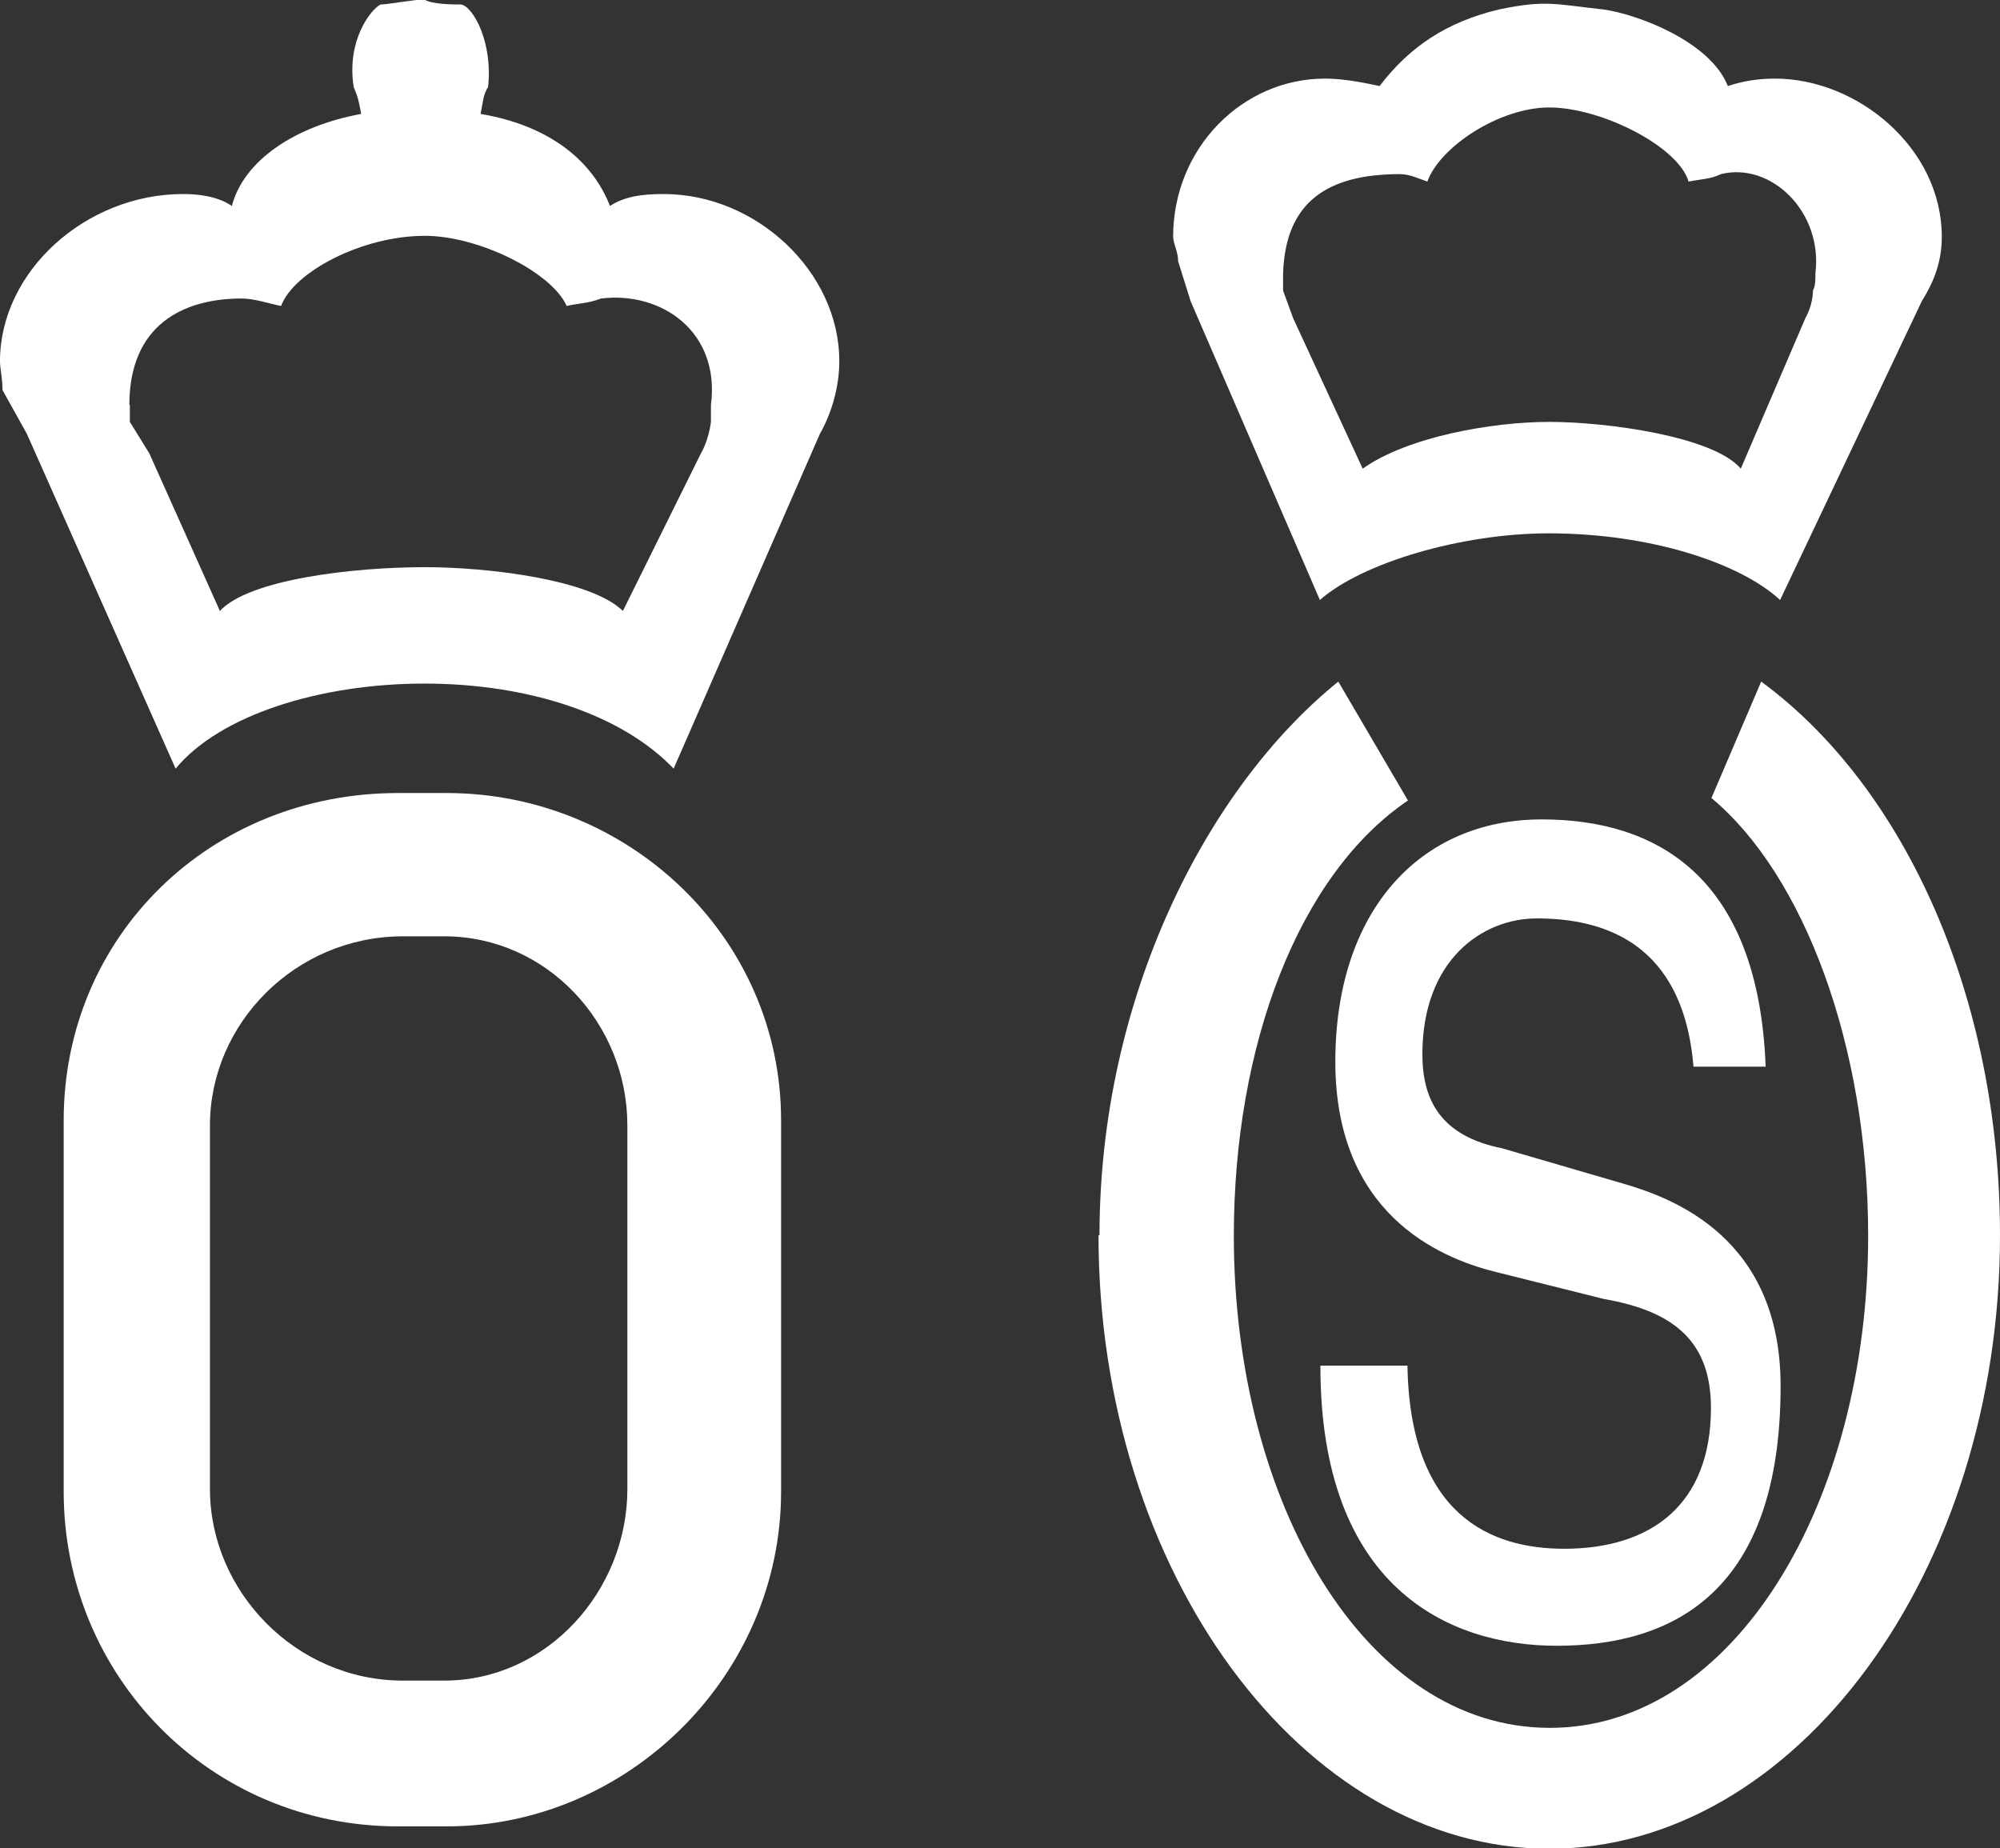 <?xml version="1.0" encoding="UTF-8"?><svg id="Ebene_2" xmlns="http://www.w3.org/2000/svg" viewBox="0 0 40.2 37.15"><rect x="0" y="0" width="40.2" height="37.15" fill="#333333" stroke="none"/><defs><style>.cls-1{fill:#fff;}</style></defs><g id="menu_content"><path class="cls-1" d="M0,7.26h0c0,.15.05.34.05.58l.49.88,2.99,6.73c.88-1.07,2.89-1.71,5-1.71s3.98.63,5.01,1.71l2.94-6.73c.25-.44.39-.97.39-1.46,0-1.8-1.67-3.36-3.53-3.36-.44,0-.79.05-1.08.24-.34-.88-1.18-1.61-2.6-1.85.05-.24.05-.39.15-.54.1-.88-.29-1.61-.54-1.66-.15,0-.59,0-.74-.1-.2,0-.74.1-.88.1-.2.1-.69.73-.54,1.66.1.24.1.29.15.54-1.32.24-2.36.93-2.6,1.85-.29-.2-.69-.24-.98-.24-1.96,0-3.68,1.56-3.68,3.36M2.6,8.14h0c0-1.61,1.08-2.14,2.26-2.14.25,0,.54.1.79.15.25-.68,1.62-1.41,2.89-1.41,1.08,0,2.55.73,2.85,1.41.2-.05.44-.05.69-.15,1.23-.15,2.4.68,2.21,2.14v.34c-.05.39-.2.63-.2.63l-1.57,3.17c-.64-.63-2.7-.88-3.98-.88-1.42,0-3.53.24-4.12.88l-1.42-3.17-.39-.63v-.34ZM8,15.94h0c-3.78,0-6.72,2.88-6.72,6.58v7.46c0,3.7,2.94,6.73,6.72,6.73h.98c3.63,0,6.72-3.02,6.72-6.73v-7.46c0-3.7-3.09-6.58-6.72-6.58h-.98ZM8.1,18.82h.83c2.06,0,3.68,1.75,3.68,3.8v7.31c0,2.05-1.62,3.85-3.68,3.85h-.83c-2.16,0-3.88-1.8-3.88-3.85v-7.31c0-2.05,1.72-3.8,3.88-3.8"/><path class="cls-1" d="M26.54,27.46c0,4.42,2.55,5.62,4.75,5.62,2.35,0,4.5-1.09,4.5-5.22,0-2.98-2.15-3.78-3.2-4.08l-2.4-.7c-1.25-.25-1.6-.99-1.6-1.89,0-1.89,1.2-2.73,2.3-2.73,2.6,0,3.05,1.84,3.15,2.98h1.45c-.15-3.88-2.25-4.97-4.5-4.97-2.45,0-4.15,1.84-4.15,4.87s2.05,3.93,3.2,4.22l2.2.55c1.45.25,2.15.89,2.15,2.19,0,1.94-1.2,2.83-2.95,2.83-1.45,0-3.1-.65-3.15-3.68h-1.75ZM22.08,24.83h0c0,6.76,4.1,12.33,9.06,12.33s9.06-5.57,9.06-12.33c0-4.77-1.9-9-4.8-11.13l-1,2.34c1.85,1.54,3.15,4.97,3.15,8.8,0,5.37-2.7,9.89-6.4,9.89s-6.35-4.52-6.35-9.89c0-3.83,1.3-7.26,3.5-8.75l-1.4-2.39c-2.65,2.14-4.8,6.36-4.8,11.13M23.58,4.75h0c0,.15.1.3.1.5l.25.8,2.6,6.01c.85-.75,2.85-1.34,4.6-1.34,2.05,0,3.85.6,4.65,1.34l2.85-6.01c.25-.4.4-.8.4-1.29,0-1.79-1.7-3.18-3.35-3.18-.35,0-.65.05-.95.15-.35-.89-1.8-1.44-2.5-1.54-.95-.1-1.15-.2-2.1,0-1.05.25-1.8.75-2.4,1.54-.45-.1-.8-.15-1.1-.15-1.65,0-3.05,1.39-3.05,3.18M25.79,5.49h0c.05-1.44.9-1.99,2.35-1.99.2,0,.4.1.55.15.25-.7,1.45-1.49,2.45-1.49,1.05,0,2.6.79,2.8,1.49.25-.05.45-.05.65-.15,1-.25,2.05.75,1.9,1.99,0,.15,0,.25-.05.35,0,.3-.15.55-.15.55l-1.3,3.03c-.55-.65-2.7-.94-3.85-.94s-2.85.3-3.75.94l-1.4-3.03-.2-.55v-.35Z"/></g></svg>